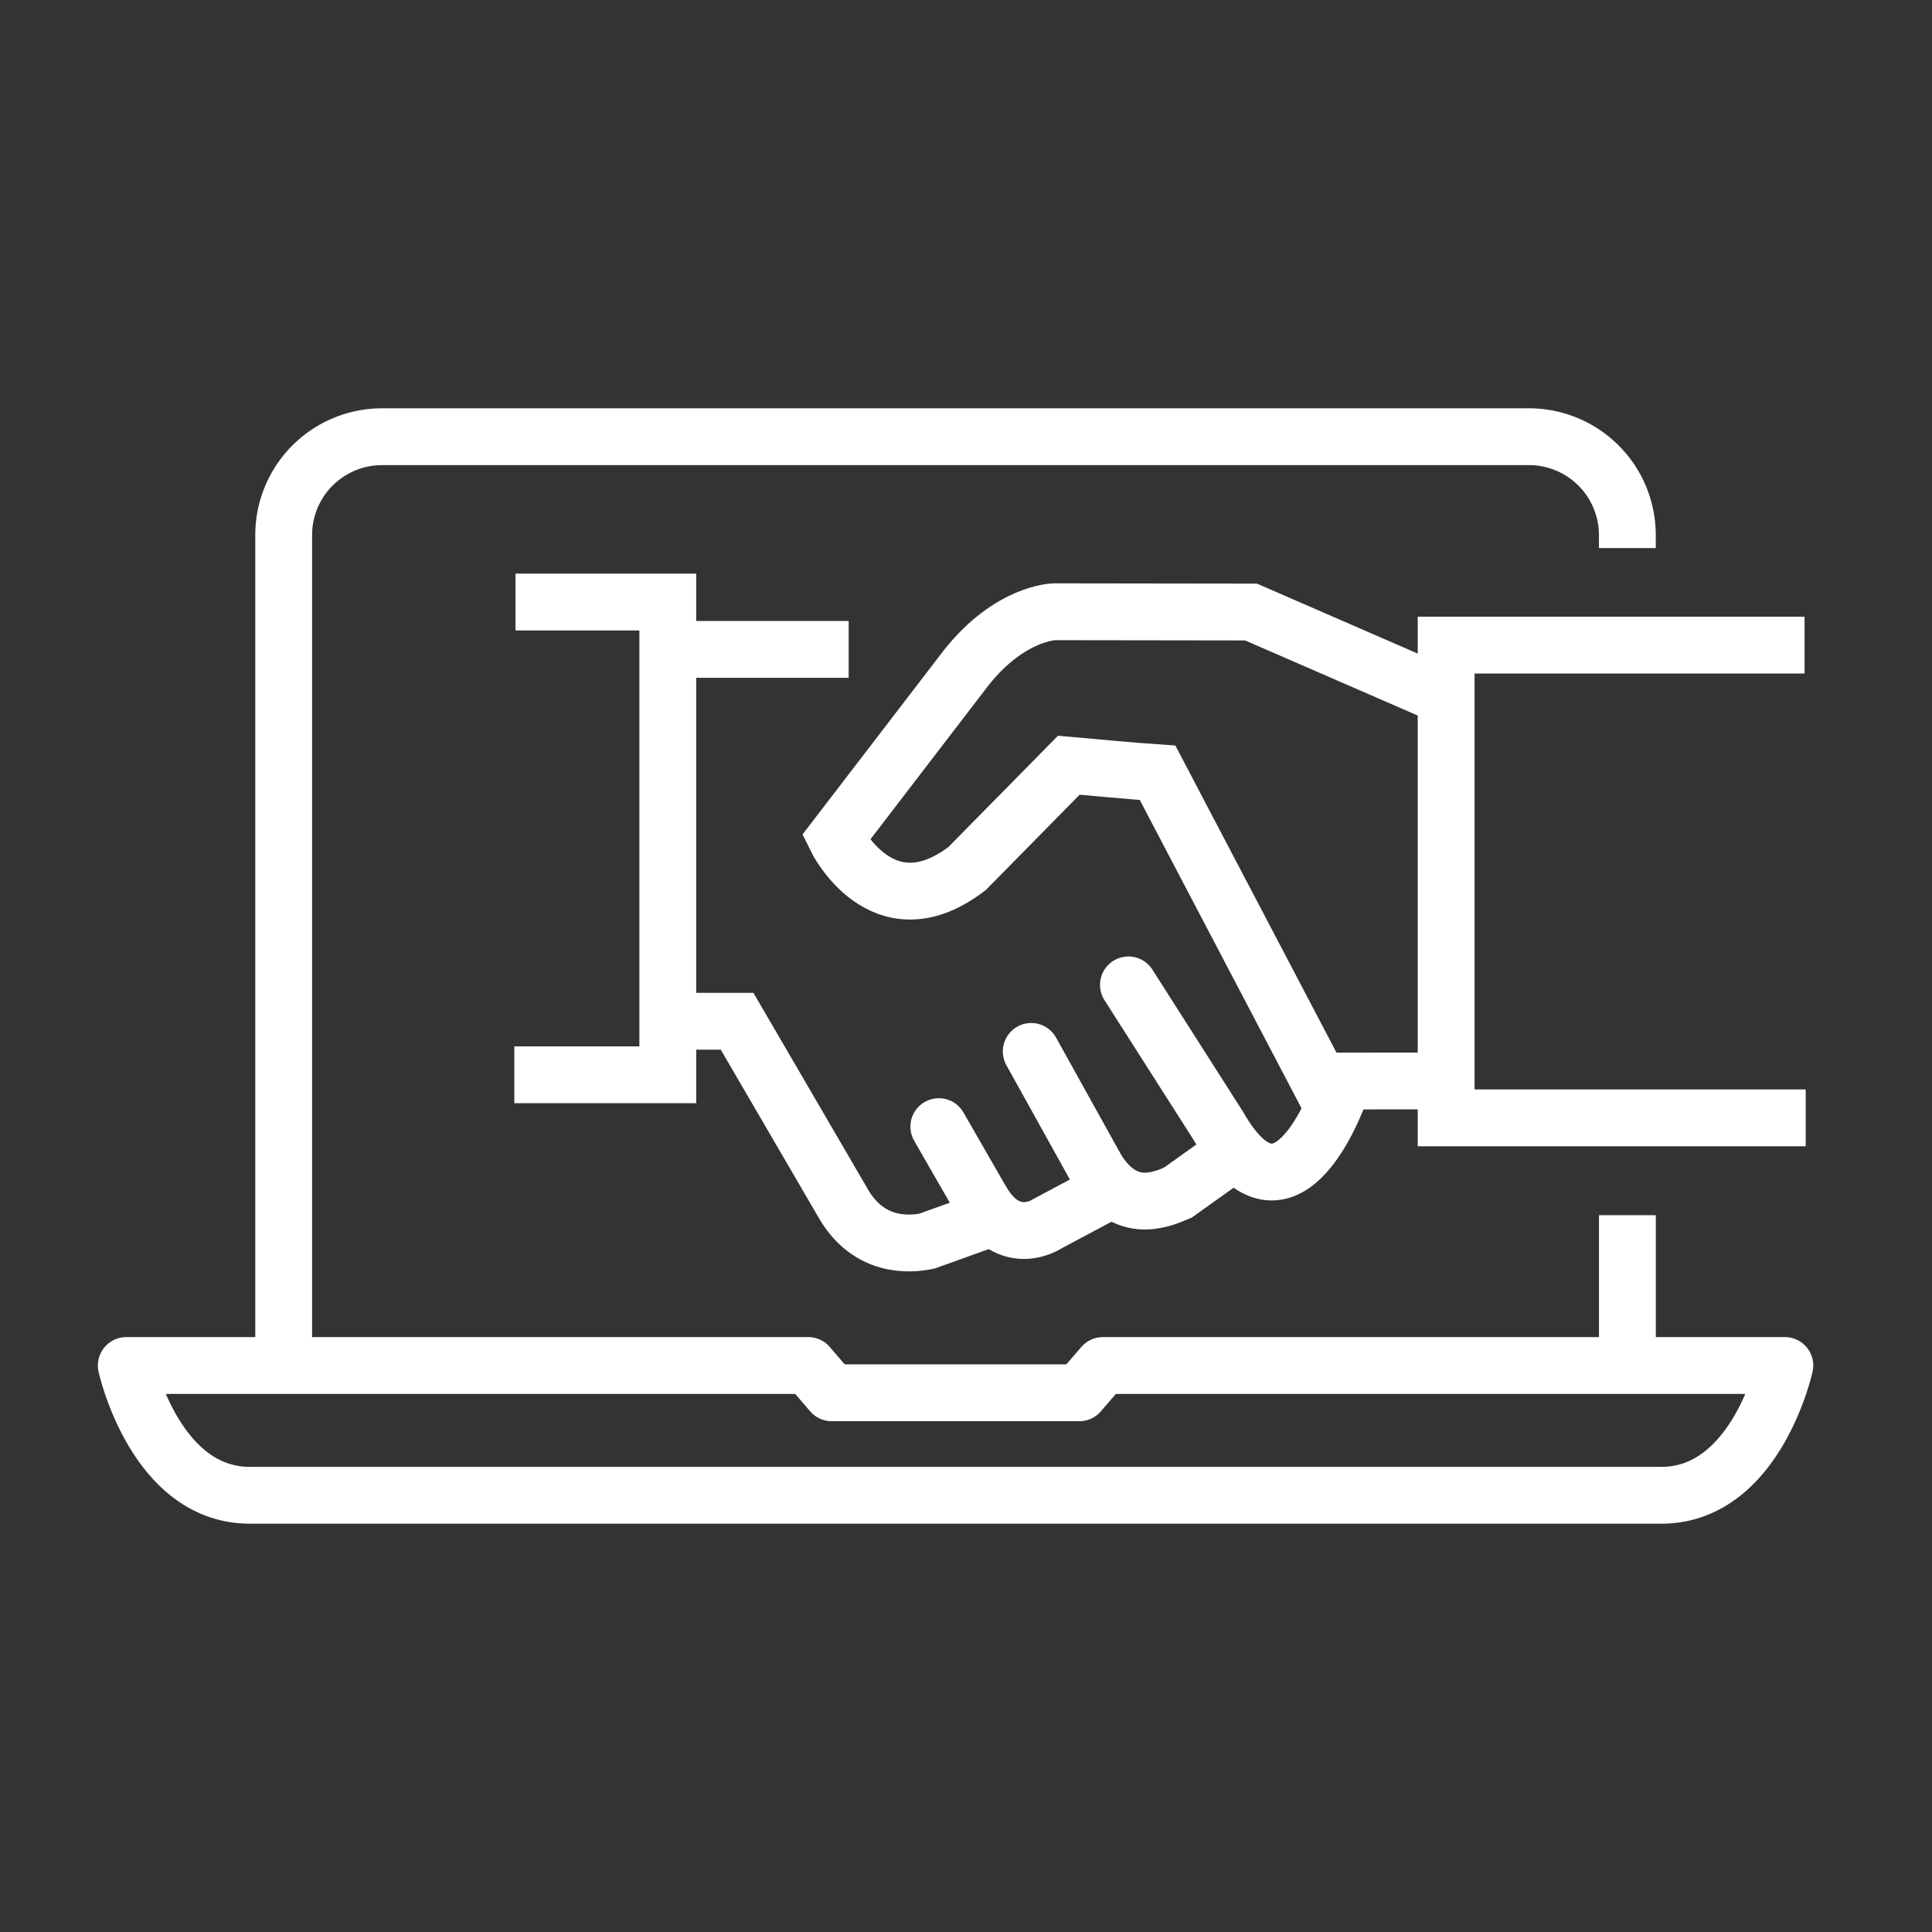 <svg viewBox="0 0 85 85" xml:space="preserve" xmlns="http://www.w3.org/2000/svg"><rect x="0" y="0" width="85" height="85" fill="#333333" stroke="none"/><g fill="none" stroke="#ffffff" stroke-linejoin="round" stroke-miterlimit="10" stroke-width="2.5" class="stroke-394553"><path d="M71.599 53.463v6.2M12.481 59.83V23.529a4.327 4.327 0 0 1 4.312-4.315h50.488a4.328 4.328 0 0 1 4.316 4.315v.584M48.522 60.077l-1.036 1.2H36.592l-1.033-1.2H5.556s1.258 5.709 5.434 5.709h62.102c4.176 0 5.434-5.709 5.434-5.709H48.522z"></path></g><g fill="none" stroke="#ffffff" stroke-miterlimit="10" stroke-width="2.5" class="stroke-394553"><path d="m57.952 47.561 5.618-.004M29.58 44.931h2.849l4.695 8.057c1.111 1.884 2.861 1.781 3.66 1.615l2.709-.973"></path><path stroke-linecap="round" d="m45.37 46.258 2.813 5.065M41.304 49.567l1.824 3.173"></path><path d="M48.164 51.305c1.263 2.165 2.829 1.518 3.648 1.171l2.097-1.497"></path><path d="M43.131 52.739c1.246 2.273 2.961 1.093 2.961 1.093l2.818-1.502M29.567 28.57h7.771M22.679 26.487h6.701v20.8h-6.752M79.394 28.382h-15.77v20.799h15.82M58.509 48.447l-7.578-14.444c-.644-.041-3.909-.335-3.909-.335l-4.475 4.545c-3.736 2.855-5.777-1.353-5.777-1.353l5.749-7.495c1.928-2.422 3.867-2.45 3.867-2.45l8.655.012 8.475 3.688"></path><path d="M59.007 47.871c-.344.972-2.548 6.655-5.395 1.678l-3.966-6.218" stroke-linecap="round"></path></g></svg>